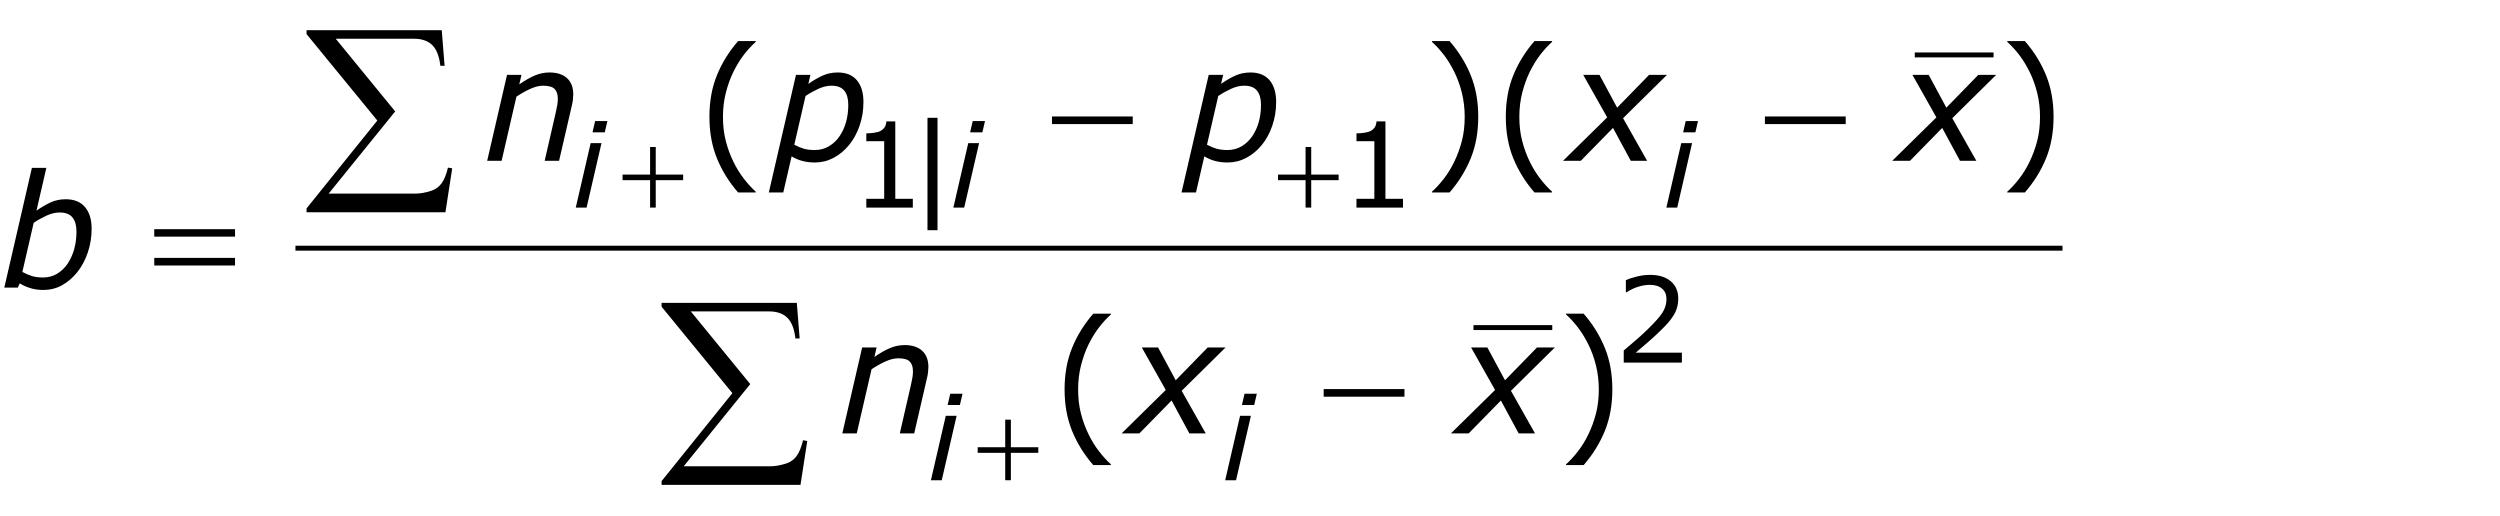 <?xml version="1.0" encoding="utf-8"?>
<!-- Generator: Adobe Illustrator 15.0.2, SVG Export Plug-In . SVG Version: 6.00 Build 0)  -->
<!DOCTYPE svg PUBLIC "-//W3C//DTD SVG 1.1//EN" "http://www.w3.org/Graphics/SVG/1.1/DTD/svg11.dtd">
<svg version="1.1" id="Layer_1" xmlns="http://www.w3.org/2000/svg" xmlns:xlink="http://www.w3.org/1999/xlink" x="0px" y="0px"
	 width="253.865px" height="52.405px" viewBox="0 0 253.865 52.405" enable-background="new 0 0 253.865 52.405"
	 xml:space="preserve">
<g>
	<path fill="none" stroke="#000000" stroke-width="0.5" stroke-miterlimit="10" d="M194.438,5.577h8 M149.626,33.265h8
		 M30.001,25.202h179.438"/>
	<g>
		<path d="M9.305,23.233c0,0.849-0.133,1.659-0.398,2.43c-0.266,0.771-0.621,1.43-1.063,1.977
			c-0.464,0.573-0.982,1.017-1.556,1.332s-1.206,0.473-1.899,0.473c-0.464,0-0.897-0.062-1.301-0.184
			s-0.765-0.285-1.083-0.488l-0.195,0.43H0.438L3.239,17.046h1.467l-1.001,4.344
			c0.485-0.338,0.959-0.616,1.423-0.832C5.593,20.342,6.108,20.233,6.677,20.233
			c0.85,0,1.5,0.263,1.951,0.789C9.079,21.549,9.305,22.286,9.305,23.233z M6.89,26.741
			c0.291-0.453,0.511-0.95,0.657-1.492c0.146-0.541,0.219-1.12,0.219-1.734
			c0-0.62-0.136-1.098-0.406-1.434c-0.271-0.336-0.703-0.504-1.297-0.504
			c-0.432,0-0.88,0.107-1.344,0.32c-0.463,0.214-0.896,0.456-1.297,0.727l-1.151,4.992
			c0.334,0.177,0.658,0.315,0.973,0.414s0.692,0.148,1.13,0.148c0.542,0,1.026-0.133,1.454-0.398
			C6.254,27.515,6.608,27.168,6.89,26.741z"/>
	</g>
	<g>
		<path d="M58.213,9.593c0,0.125-0.012,0.294-0.035,0.508c-0.023,0.214-0.056,0.401-0.097,0.562
			l-1.308,5.664h-1.463l1.141-4.969c0.062-0.276,0.11-0.517,0.144-0.723
			c0.034-0.205,0.05-0.41,0.05-0.613c0-0.438-0.108-0.767-0.325-0.988
			c-0.216-0.221-0.606-0.332-1.17-0.332c-0.396,0-0.834,0.109-1.311,0.328
			c-0.478,0.219-0.943,0.48-1.397,0.784l-1.504,6.513H49.471l2.016-8.727h1.467l-0.224,0.968
			c0.557-0.39,1.079-0.689,1.566-0.897c0.487-0.208,0.988-0.312,1.503-0.312
			c0.76,0,1.353,0.191,1.777,0.574S58.213,8.869,58.213,9.593z"/>
		<path d="M87.679,10.358c0,0.865-0.134,1.677-0.402,2.438c-0.268,0.761-0.624,1.406-1.066,1.938
			c-0.448,0.547-0.968,0.978-1.562,1.293s-1.226,0.473-1.897,0.473c-0.469,0-0.899-0.054-1.293-0.16
			c-0.393-0.106-0.751-0.262-1.074-0.464l-0.848,3.671h-1.467l2.759-11.945h1.467l-0.211,0.915
			c0.484-0.339,0.961-0.616,1.43-0.833c0.469-0.216,0.987-0.324,1.555-0.324
			c0.849,0,1.497,0.263,1.942,0.789C87.456,8.674,87.679,9.411,87.679,10.358z M86.14,10.64
			c0-0.62-0.135-1.098-0.406-1.434c-0.271-0.336-0.703-0.504-1.296-0.504
			c-0.432,0-0.879,0.107-1.342,0.32c-0.463,0.214-0.896,0.455-1.296,0.725l-1.143,4.948
			c0.338,0.182,0.661,0.317,0.968,0.406c0.307,0.089,0.679,0.133,1.117,0.133
			c0.536,0,1.02-0.13,1.449-0.391c0.43-0.26,0.785-0.599,1.066-1.016
			c0.297-0.438,0.519-0.924,0.664-1.461C86.066,11.83,86.14,11.254,86.14,10.64z"/>
	</g>
	<g>
		<path d="M129.588,10.358c0,0.865-0.134,1.677-0.402,2.438c-0.268,0.761-0.623,1.406-1.066,1.938
			c-0.447,0.547-0.968,0.978-1.562,1.293s-1.226,0.473-1.897,0.473c-0.469,0-0.899-0.054-1.293-0.16
			c-0.393-0.106-0.751-0.262-1.073-0.464l-0.849,3.671h-1.467l2.76-11.945h1.467l-0.212,0.915
			c0.484-0.339,0.961-0.616,1.43-0.833c0.469-0.216,0.987-0.324,1.556-0.324
			c0.849,0,1.496,0.263,1.941,0.789C129.365,8.674,129.588,9.411,129.588,10.358z M128.049,10.64
			c0-0.62-0.136-1.098-0.406-1.434s-0.702-0.504-1.295-0.504c-0.433,0-0.88,0.107-1.343,0.32
			c-0.464,0.214-0.896,0.455-1.296,0.725l-1.143,4.948c0.338,0.182,0.661,0.317,0.969,0.406
			c0.307,0.089,0.679,0.133,1.116,0.133c0.536,0,1.02-0.13,1.449-0.391
			c0.429-0.26,0.784-0.599,1.065-1.016c0.297-0.438,0.519-0.924,0.664-1.461
			C127.976,11.83,128.049,11.254,128.049,10.64z"/>
		<path d="M163.203,11.919l-2.436-4.318h1.652l1.794,3.331l3.248-3.331h1.813l-4.459,4.402l2.443,4.325
			h-1.661l-1.804-3.339l-3.271,3.339h-1.803L163.203,11.919z"/>
	</g>
	<g>
		<path d="M196.633,11.919l-2.436-4.318h1.652l1.794,3.331l3.248-3.331h1.813l-4.459,4.402l2.443,4.325
			h-1.661l-1.804-3.339l-3.271,3.339h-1.803L196.633,11.919z"/>
	</g>
	<g>
		<path d="M94.275,37.274c0,0.125-0.012,0.294-0.035,0.508s-0.056,0.401-0.097,0.562l-1.308,5.664h-1.463
			l1.141-4.969c0.062-0.276,0.11-0.517,0.144-0.723c0.034-0.205,0.05-0.41,0.05-0.613
			c0-0.438-0.108-0.767-0.325-0.988c-0.216-0.222-0.606-0.332-1.17-0.332
			c-0.396,0-0.834,0.109-1.311,0.328c-0.478,0.219-0.943,0.48-1.397,0.784l-1.504,6.513H85.533
			l2.016-8.727h1.467L88.792,36.25c0.557-0.39,1.079-0.689,1.566-0.897s0.988-0.312,1.503-0.312
			c0.76,0,1.353,0.191,1.777,0.574S94.275,36.551,94.275,37.274z"/>
		<path d="M118.379,39.601l-2.435-4.318h1.652l1.794,3.331l3.248-3.331h1.813l-4.459,4.401l2.443,4.325
			h-1.661l-1.804-3.339l-3.271,3.339h-1.803L118.379,39.601z"/>
	</g>
	<g>
		<path d="M151.818,39.601l-2.436-4.318h1.652l1.794,3.331l3.248-3.331h1.813l-4.459,4.401l2.443,4.325
			h-1.661l-1.804-3.339l-3.271,3.339h-1.803L151.818,39.601z"/>
	</g>
	<g>
		<path d="M61.079,14.534l-1.512,6.545H58.467l1.512-6.545H61.079z M61.678,12.296l-0.265,1.143h-1.247
			l0.265-1.143H61.678z"/>
		<path d="M99.424,14.534l-1.512,6.545h-1.101l1.512-6.545H99.424z M100.022,12.296l-0.265,1.143h-1.247
			l0.265-1.143H100.022z"/>
	</g>
	<g>
		<path d="M171.826,14.534l-1.512,6.545h-1.101l1.512-6.545H171.826z M172.425,12.296l-0.265,1.143h-1.247
			l0.265-1.143H172.425z"/>
	</g>
	<g>
		<path d="M97.142,42.222l-1.512,6.545H94.529l1.512-6.545H97.142z M97.74,39.983l-0.265,1.143h-1.247
			l0.265-1.143H97.74z"/>
		<path d="M127.026,42.222l-1.512,6.545h-1.101l1.512-6.545H127.026z M127.625,39.983l-0.265,1.143h-1.247
			l0.265-1.143H127.625z"/>
	</g>
	<g>
		<path d="M15.664,23.272h8.203v0.758h-8.203V23.272z M15.664,26.187h8.203v0.773h-8.203V26.187z"/>
	</g>
	<g>
		<path d="M106.822,11.827h8.203v0.773h-8.203V11.827z"/>
		<path d="M179.22,11.827h8.203v0.773h-8.203V11.827z"/>
	</g>
	<g>
		<path d="M134.414,39.509h8.203v0.773h-8.203V39.509z"/>
	</g>
	<g>
		<path d="M66.014,14.927h0.574v2.801h2.783v0.568h-2.783v2.783h-0.574v-2.783h-2.795v-0.568h2.795V14.927z
			"/>
		<path d="M132.575,14.927h0.574v2.801h2.783v0.568h-2.783v2.783h-0.574v-2.783h-2.795v-0.568h2.795V14.927z
			"/>
	</g>
	<g>
		<path d="M102.076,42.614h0.574v2.801h2.783v0.568h-2.783v2.783h-0.574v-2.783h-2.795v-0.568h2.795V42.614
			z"/>
	</g>
	<g>
		<path d="M45.232,21.552H31.128v-0.387l7.187-8.927l-7.187-8.776V3.064h13.729l0.29,3.62H44.717
			c-0.115-0.988-0.392-1.693-0.833-2.116c-0.44-0.422-1.055-0.634-1.842-0.634h-7.949l6.037,7.38
			l-6.757,8.347h8.787c0.501,0,1.049-0.097,1.644-0.29c0.408-0.136,0.747-0.377,1.015-0.725
			c0.269-0.347,0.492-0.89,0.671-1.627l0.43,0.075L45.232,21.552z"/>
	</g>
	<g>
		<path d="M81.287,49.239H67.183v-0.387l7.187-8.927l-7.187-8.776v-0.397h13.729l0.29,3.62h-0.43
			c-0.115-0.988-0.392-1.693-0.833-2.116s-1.055-0.634-1.842-0.634h-7.949l6.037,7.38l-6.757,8.347
			h8.787c0.501,0,1.049-0.097,1.644-0.29c0.408-0.136,0.747-0.378,1.015-0.726
			c0.269-0.347,0.492-0.89,0.671-1.627l0.43,0.075L81.287,49.239z"/>
	</g>
	<g>
		<path d="M76.742,19.546h-1.789c-0.922-1.058-1.638-2.211-2.148-3.461
			c-0.511-1.25-0.766-2.659-0.766-4.227c0-1.567,0.255-2.977,0.766-4.227
			c0.51-1.25,1.227-2.403,2.148-3.461h1.789v0.078c-0.422,0.38-0.824,0.819-1.207,1.316
			c-0.383,0.498-0.738,1.077-1.066,1.738c-0.312,0.641-0.566,1.347-0.762,2.117
			c-0.195,0.771-0.293,1.583-0.293,2.438c0,0.891,0.095,1.706,0.285,2.445
			c0.19,0.74,0.446,1.443,0.77,2.109c0.312,0.641,0.669,1.22,1.07,1.738
			c0.401,0.518,0.802,0.957,1.203,1.316V19.546z"/>
		<path d="M150.11,11.858c0,1.568-0.255,2.977-0.766,4.227s-1.227,2.403-2.148,3.461h-1.789v-0.078
			c0.401-0.359,0.804-0.798,1.207-1.316c0.403-0.519,0.759-1.098,1.066-1.738
			c0.323-0.666,0.579-1.37,0.77-2.109c0.19-0.739,0.285-1.555,0.285-2.445
			c0-0.854-0.097-1.667-0.289-2.438c-0.192-0.771-0.448-1.477-0.766-2.117
			c-0.328-0.661-0.684-1.241-1.066-1.738c-0.383-0.497-0.785-0.936-1.207-1.316V4.171h1.789
			c0.922,1.058,1.638,2.211,2.148,3.461S150.11,10.291,150.11,11.858z"/>
	</g>
	<g>
		<path d="M157.611,19.546h-1.789c-0.922-1.058-1.638-2.211-2.148-3.461s-0.766-2.659-0.766-4.227
			c0-1.567,0.255-2.977,0.766-4.227s1.227-2.403,2.148-3.461h1.789v0.078
			c-0.422,0.38-0.824,0.819-1.207,1.316c-0.383,0.498-0.738,1.077-1.066,1.738
			c-0.312,0.641-0.566,1.347-0.762,2.117c-0.195,0.771-0.293,1.583-0.293,2.438
			c0,0.891,0.095,1.706,0.285,2.445c0.19,0.74,0.446,1.443,0.77,2.109
			c0.312,0.641,0.669,1.22,1.07,1.738c0.401,0.518,0.802,0.957,1.203,1.316V19.546z"/>
		<path d="M208.531,11.858c0,1.568-0.255,2.977-0.766,4.227s-1.227,2.403-2.148,3.461h-1.789v-0.078
			c0.401-0.359,0.804-0.798,1.207-1.316c0.403-0.519,0.759-1.098,1.066-1.738
			c0.323-0.666,0.579-1.37,0.77-2.109c0.19-0.739,0.285-1.555,0.285-2.445
			c0-0.854-0.097-1.667-0.289-2.438c-0.192-0.771-0.448-1.477-0.766-2.117
			c-0.328-0.661-0.684-1.241-1.066-1.738c-0.383-0.497-0.785-0.936-1.207-1.316V4.171h1.789
			c0.922,1.058,1.638,2.211,2.148,3.461S208.531,10.291,208.531,11.858z"/>
	</g>
	<g>
		<path d="M112.807,47.228h-1.789c-0.922-1.058-1.638-2.211-2.148-3.461s-0.766-2.659-0.766-4.227
			s0.255-2.977,0.766-4.227s1.227-2.403,2.148-3.461h1.789v0.078
			c-0.422,0.38-0.824,0.819-1.207,1.316s-0.738,1.077-1.066,1.738
			c-0.312,0.641-0.566,1.347-0.762,2.117s-0.293,1.583-0.293,2.438c0,0.891,0.095,1.706,0.285,2.445
			s0.446,1.442,0.77,2.109c0.312,0.641,0.669,1.22,1.07,1.738s0.802,0.957,1.203,1.316V47.228z"/>
		<path d="M163.727,39.54c0,1.567-0.255,2.977-0.766,4.227s-1.227,2.403-2.148,3.461h-1.789v-0.078
			c0.401-0.359,0.804-0.798,1.207-1.316s0.759-1.098,1.066-1.738
			c0.323-0.667,0.579-1.37,0.77-2.109s0.285-1.555,0.285-2.445c0-0.854-0.097-1.667-0.289-2.438
			s-0.448-1.477-0.766-2.117c-0.328-0.661-0.684-1.241-1.066-1.738s-0.785-0.937-1.207-1.316v-0.078
			h1.789c0.922,1.058,1.638,2.211,2.148,3.461S163.727,37.973,163.727,39.54z"/>
	</g>
	<g>
		<path d="M95.202,23.376h-1.02V11.962h1.02V23.376z"/>
	</g>
	<g>
		<path d="M92.694,21.079h-4.723v-0.891h1.816v-5.848h-1.816v-0.797c0.246,0,0.51-0.021,0.791-0.062
			s0.494-0.101,0.639-0.179c0.18-0.098,0.321-0.222,0.425-0.372s0.163-0.353,0.179-0.606h0.908
			v7.863h1.781V21.079z"/>
		<path d="M142.467,21.079h-4.723v-0.891h1.816v-5.848h-1.816v-0.797c0.246,0,0.51-0.021,0.791-0.062
			s0.494-0.101,0.639-0.179c0.18-0.098,0.321-0.222,0.425-0.372s0.163-0.353,0.179-0.606h0.908
			v7.863h1.781V21.079z"/>
	</g>
	<g>
		<path d="M170.789,36.818h-5.906v-1.225c0.41-0.352,0.821-0.703,1.233-1.055s0.796-0.701,1.151-1.049
			c0.75-0.727,1.264-1.304,1.541-1.731s0.416-0.89,0.416-1.386c0-0.453-0.149-0.808-0.448-1.063
			s-0.716-0.384-1.251-0.384c-0.355,0-0.74,0.062-1.154,0.188s-0.818,0.316-1.213,0.574h-0.059v-1.23
			c0.277-0.137,0.647-0.262,1.11-0.375s0.911-0.17,1.345-0.17c0.895,0,1.596,0.216,2.104,0.647
			s0.762,1.017,0.762,1.755c0,0.332-0.042,0.642-0.126,0.929s-0.208,0.56-0.372,0.817
			c-0.152,0.242-0.331,0.48-0.536,0.715s-0.454,0.494-0.747,0.779
			c-0.418,0.41-0.85,0.808-1.295,1.192s-0.861,0.741-1.248,1.069h4.693V36.818z"/>
	</g>
</g>
</svg>
